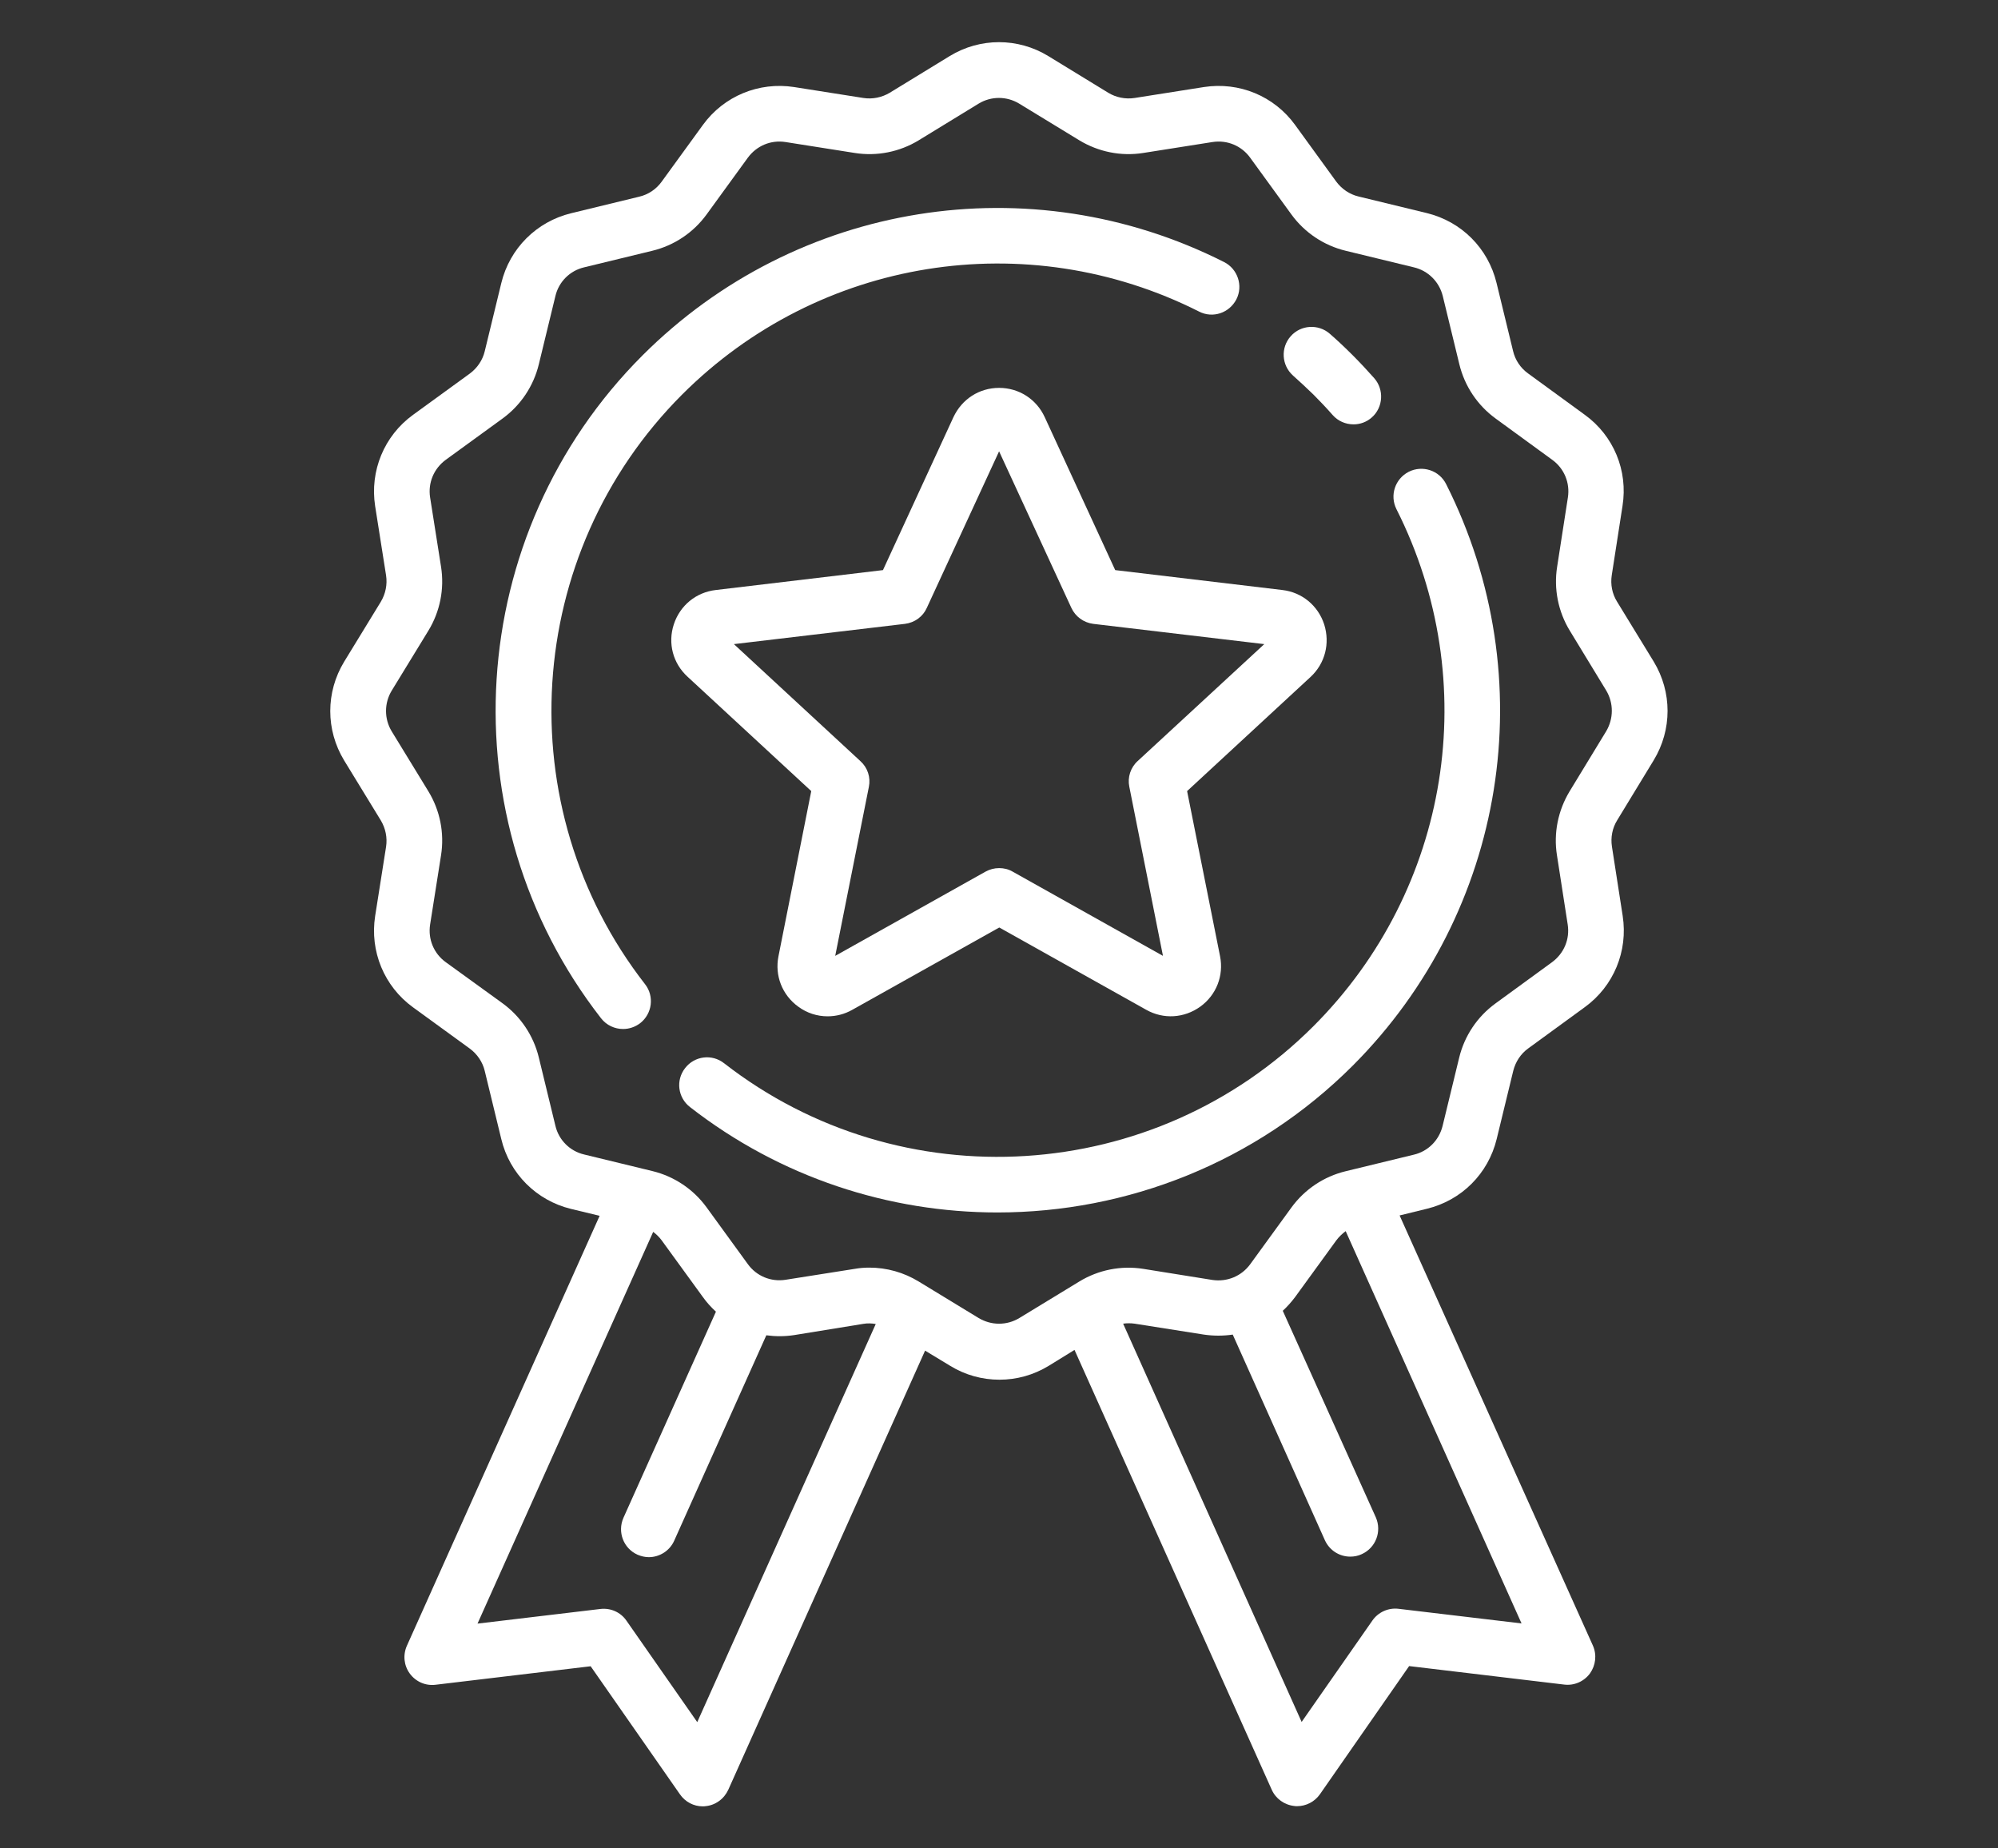 <?xml version="1.0" encoding="utf-8"?>
<!-- Generator: Adobe Illustrator 23.0.0, SVG Export Plug-In . SVG Version: 6.00 Build 0)  -->
<svg version="1.1" id="Capa_1" xmlns="http://www.w3.org/2000/svg" xmlns:xlink="http://www.w3.org/1999/xlink" x="0px" y="0px"
	 viewBox="0 0 113.39 104.88" style="enable-background:new 0 0 113.39 104.88;" xml:space="preserve">
<rect x="0" y="0" width="113.39" height="104.88" fill="#333333" stroke="none"/>
<style type="text/css">
	.st0{opacity:0.78;}
	.st1{fill:#E36A2E;}
	.st2{fill:#F08C22;}
	.st3{fill:#FFFFFF;}
	.st4{fill:none;stroke:#FFFFFF;stroke-width:8;stroke-miterlimit:10;}
	.st5{fill:#239891;}
</style>
<g>
	<g>
		<g>
			<g>
				<g>
					<path class="st3" d="M69.47,14.87c-11.01-5.56-24.27-3.43-33,5.29c-10.15,10.14-11.16,26.32-2.36,37.62
						c0.31,0.4,0.78,0.61,1.25,0.61c0.34,0,0.68-0.11,0.97-0.33c0.69-0.54,0.81-1.53,0.28-2.21c-7.82-10.05-6.92-24.43,2.1-33.46
						c7.76-7.76,19.55-9.65,29.34-4.71c0.78,0.4,1.72,0.08,2.12-0.7C70.56,16.21,70.24,15.26,69.47,14.87z"/>
				</g>
			</g>
			<g>
				<g>
					<path class="st3" d="M82.07,27.47c-0.39-0.78-1.34-1.09-2.12-0.7c-0.78,0.4-1.09,1.34-0.7,2.12
						c4.94,9.79,3.05,21.58-4.71,29.34c-9.02,9.02-23.4,9.92-33.45,2.1c-0.69-0.54-1.68-0.41-2.21,0.28
						c-0.54,0.69-0.41,1.68,0.28,2.21c5.15,4.01,11.31,5.98,17.45,5.98c7.34,0,14.65-2.82,20.17-8.34
						C85.49,51.73,87.62,38.48,82.07,27.47z"/>
				</g>
			</g>
			<g>
				<g>
					<path class="st3" d="M77.99,21.46c-0.39-0.44-0.8-0.88-1.22-1.3c-0.42-0.42-0.85-0.83-1.3-1.22c-0.65-0.57-1.65-0.51-2.22,0.14
						c-0.58,0.65-0.52,1.65,0.13,2.23c0.39,0.35,0.78,0.71,1.16,1.08c0.37,0.37,0.74,0.76,1.09,1.16c0.31,0.35,0.74,0.53,1.19,0.53
						c0.37,0,0.74-0.13,1.04-0.4C78.5,23.11,78.56,22.11,77.99,21.46z"/>
				</g>
			</g>
			<g>
				<g>
					<path class="st3" d="M93.85,43.14c1.05-1.73,1.05-3.87,0-5.6l-2.08-3.4c-0.28-0.45-0.38-0.98-0.3-1.5l0.61-3.93
						c0.32-2-0.5-3.99-2.15-5.18l-3.21-2.34c-0.43-0.31-0.73-0.76-0.85-1.27l-0.94-3.87c-0.48-1.97-1.99-3.48-3.96-3.96l-3.87-0.94
						c-0.51-0.12-0.96-0.43-1.27-0.85L73.5,7.09c-1.19-1.64-3.17-2.46-5.18-2.15l-3.93,0.62c-0.52,0.08-1.06-0.03-1.5-0.3l-3.4-2.08
						c-1.72-1.05-3.87-1.05-5.59,0l-3.4,2.08c-0.45,0.27-0.98,0.38-1.5,0.3l-3.93-0.62c-2-0.31-3.99,0.51-5.18,2.15l-2.34,3.22
						c-0.31,0.43-0.76,0.73-1.27,0.85l-3.87,0.94c-1.96,0.48-3.48,1.99-3.96,3.96l-0.94,3.87c-0.12,0.51-0.43,0.96-0.85,1.27
						l-3.22,2.34c-1.64,1.19-2.46,3.18-2.15,5.18l0.62,3.93c0.08,0.52-0.03,1.05-0.3,1.5l-2.08,3.4c-1.05,1.73-1.05,3.87,0,5.6
						l2.08,3.4c0.27,0.45,0.38,0.98,0.3,1.5l-0.62,3.93c-0.31,2,0.51,3.99,2.15,5.18l3.22,2.34c0.42,0.31,0.73,0.76,0.85,1.27
						l0.94,3.87c0.47,1.96,1.99,3.48,3.96,3.96l1.62,0.39l-10.94,24.4c-0.23,0.52-0.17,1.12,0.17,1.58c0.34,0.46,0.89,0.7,1.46,0.63
						l8.8-1.05l5.07,7.27c0.3,0.43,0.78,0.68,1.29,0.68c0.05,0,0.1,0,0.15-0.01c0.57-0.05,1.06-0.41,1.3-0.93l11.17-24.92l1.42,0.86
						c0.86,0.53,1.83,0.79,2.8,0.79c0.97,0,1.93-0.26,2.8-0.79l1.46-0.9l11.19,24.95c0.23,0.52,0.72,0.87,1.29,0.93
						c0.05,0.01,0.1,0.01,0.15,0.01c0.51,0,1-0.25,1.3-0.68l5.06-7.27l8.8,1.05c0.56,0.07,1.12-0.17,1.46-0.63
						c0.33-0.46,0.4-1.06,0.17-1.58L79.43,68.97l1.55-0.38c1.97-0.48,3.48-1.99,3.96-3.96l0.94-3.87c0.13-0.51,0.42-0.96,0.85-1.27
						l3.21-2.34c1.64-1.19,2.46-3.18,2.15-5.18l-0.61-3.93c-0.08-0.52,0.02-1.05,0.3-1.5L93.85,43.14z M39.57,97.72l-4.02-5.76
						c-0.33-0.48-0.9-0.73-1.48-0.66l-6.97,0.83l9.97-22.23c0.18,0.14,0.34,0.29,0.48,0.48l2.34,3.22c0.22,0.31,0.47,0.58,0.74,0.83
						l-5.25,11.7c-0.35,0.8,0,1.73,0.8,2.09c0.21,0.09,0.43,0.14,0.64,0.14c0.6,0,1.18-0.35,1.44-0.93l5.23-11.66
						c0.52,0.07,1.04,0.07,1.57-0.01L49,75.12c0.24-0.04,0.47-0.03,0.7,0.01L39.57,97.72z M86.35,92.12l-6.98-0.83
						c-0.58-0.07-1.15,0.19-1.48,0.66l-4.02,5.76l-10.13-22.6c0.21-0.03,0.43-0.03,0.65,0l3.93,0.62c0.55,0.08,1.1,0.08,1.64,0
						l5.23,11.67c0.27,0.59,0.84,0.93,1.44,0.93c0.22,0,0.44-0.04,0.65-0.14c0.8-0.36,1.15-1.29,0.8-2.09L72.8,74.38
						c0.25-0.23,0.49-0.5,0.7-0.78l2.34-3.22c0.15-0.2,0.33-0.37,0.53-0.52L86.35,92.12z M91.15,41.5l-2.07,3.4
						c-0.66,1.09-0.92,2.38-0.72,3.63l0.61,3.93c0.13,0.83-0.21,1.64-0.89,2.14l-3.21,2.34c-1.03,0.75-1.76,1.84-2.06,3.08
						l-0.94,3.87c-0.2,0.81-0.82,1.44-1.63,1.63l-3.87,0.94c-1.24,0.3-2.33,1.03-3.08,2.06l-2.34,3.22
						c-0.5,0.68-1.31,1.01-2.14,0.89L64.88,72c-1.26-0.2-2.55,0.06-3.63,0.72l-3.4,2.07c-0.71,0.43-1.59,0.43-2.31,0l-3.4-2.07
						c-0.85-0.52-1.82-0.79-2.8-0.79c-0.28,0-0.55,0.02-0.83,0.07l-3.93,0.62c-0.83,0.13-1.65-0.21-2.14-0.89l-2.34-3.22
						c-0.75-1.03-1.84-1.76-3.08-2.06l-3.87-0.94c-0.81-0.19-1.44-0.82-1.63-1.63l-0.94-3.87c-0.3-1.24-1.03-2.33-2.06-3.08
						L25.3,54.6c-0.68-0.49-1.02-1.31-0.89-2.14l0.62-3.93c0.2-1.26-0.06-2.55-0.72-3.63l-2.08-3.4c-0.43-0.71-0.43-1.6,0-2.31
						l2.08-3.4c0.66-1.08,0.92-2.37,0.72-3.63l-0.62-3.93c-0.13-0.83,0.21-1.64,0.89-2.14l3.22-2.34c1.03-0.75,1.76-1.84,2.06-3.08
						l0.94-3.87c0.19-0.81,0.82-1.44,1.63-1.63l3.87-0.94c1.24-0.3,2.33-1.03,3.08-2.06l2.34-3.22c0.5-0.68,1.31-1.02,2.14-0.89
						l3.93,0.62c1.26,0.2,2.55-0.06,3.63-0.72l3.4-2.08c0.71-0.43,1.59-0.43,2.3,0l3.41,2.08c1.09,0.66,2.37,0.92,3.63,0.72
						l3.93-0.62c0.83-0.13,1.65,0.21,2.14,0.89l2.34,3.22c0.75,1.03,1.84,1.76,3.08,2.06l3.87,0.94c0.81,0.19,1.44,0.82,1.64,1.63
						l0.94,3.87c0.3,1.24,1.03,2.33,2.06,3.08l3.21,2.34c0.68,0.49,1.02,1.31,0.89,2.14l-0.61,3.93c-0.2,1.26,0.06,2.55,0.72,3.63
						l2.07,3.4C91.58,39.9,91.58,40.78,91.15,41.5z"/>
				</g>
			</g>
			<g>
				<g>
					<path class="st3" d="M75.15,35.43c-0.35-1.07-1.26-1.82-2.37-1.95l-9.49-1.13l-4-8.68c-0.47-1.02-1.46-1.66-2.59-1.66
						c-1.13,0-2.11,0.64-2.59,1.66l-4,8.68l-9.49,1.13c-1.12,0.13-2.03,0.88-2.38,1.95c-0.35,1.07-0.05,2.21,0.78,2.97l7.02,6.49
						l-1.86,9.37c-0.22,1.1,0.21,2.2,1.12,2.86c0.5,0.37,1.08,0.55,1.67,0.55c0.48,0,0.96-0.12,1.4-0.37l8.34-4.67l8.34,4.67
						c0.98,0.55,2.15,0.48,3.07-0.18c0.91-0.66,1.34-1.76,1.12-2.86l-1.87-9.37l7.02-6.49C75.2,37.64,75.49,36.51,75.15,35.43z
						 M64.57,43.18c-0.41,0.37-0.59,0.93-0.48,1.46L66,54.24l-8.53-4.78c-0.24-0.14-0.5-0.2-0.77-0.2c-0.27,0-0.53,0.07-0.77,0.2
						l-8.53,4.78l1.91-9.59c0.11-0.54-0.07-1.09-0.48-1.46l-7.18-6.64l9.71-1.15c0.55-0.07,1.02-0.41,1.24-0.91l4.1-8.88l4.1,8.88
						c0.23,0.5,0.7,0.84,1.24,0.91l9.71,1.15L64.57,43.18z"/>
				</g>
			</g>
		</g>
	</g>
</g>
</svg>
